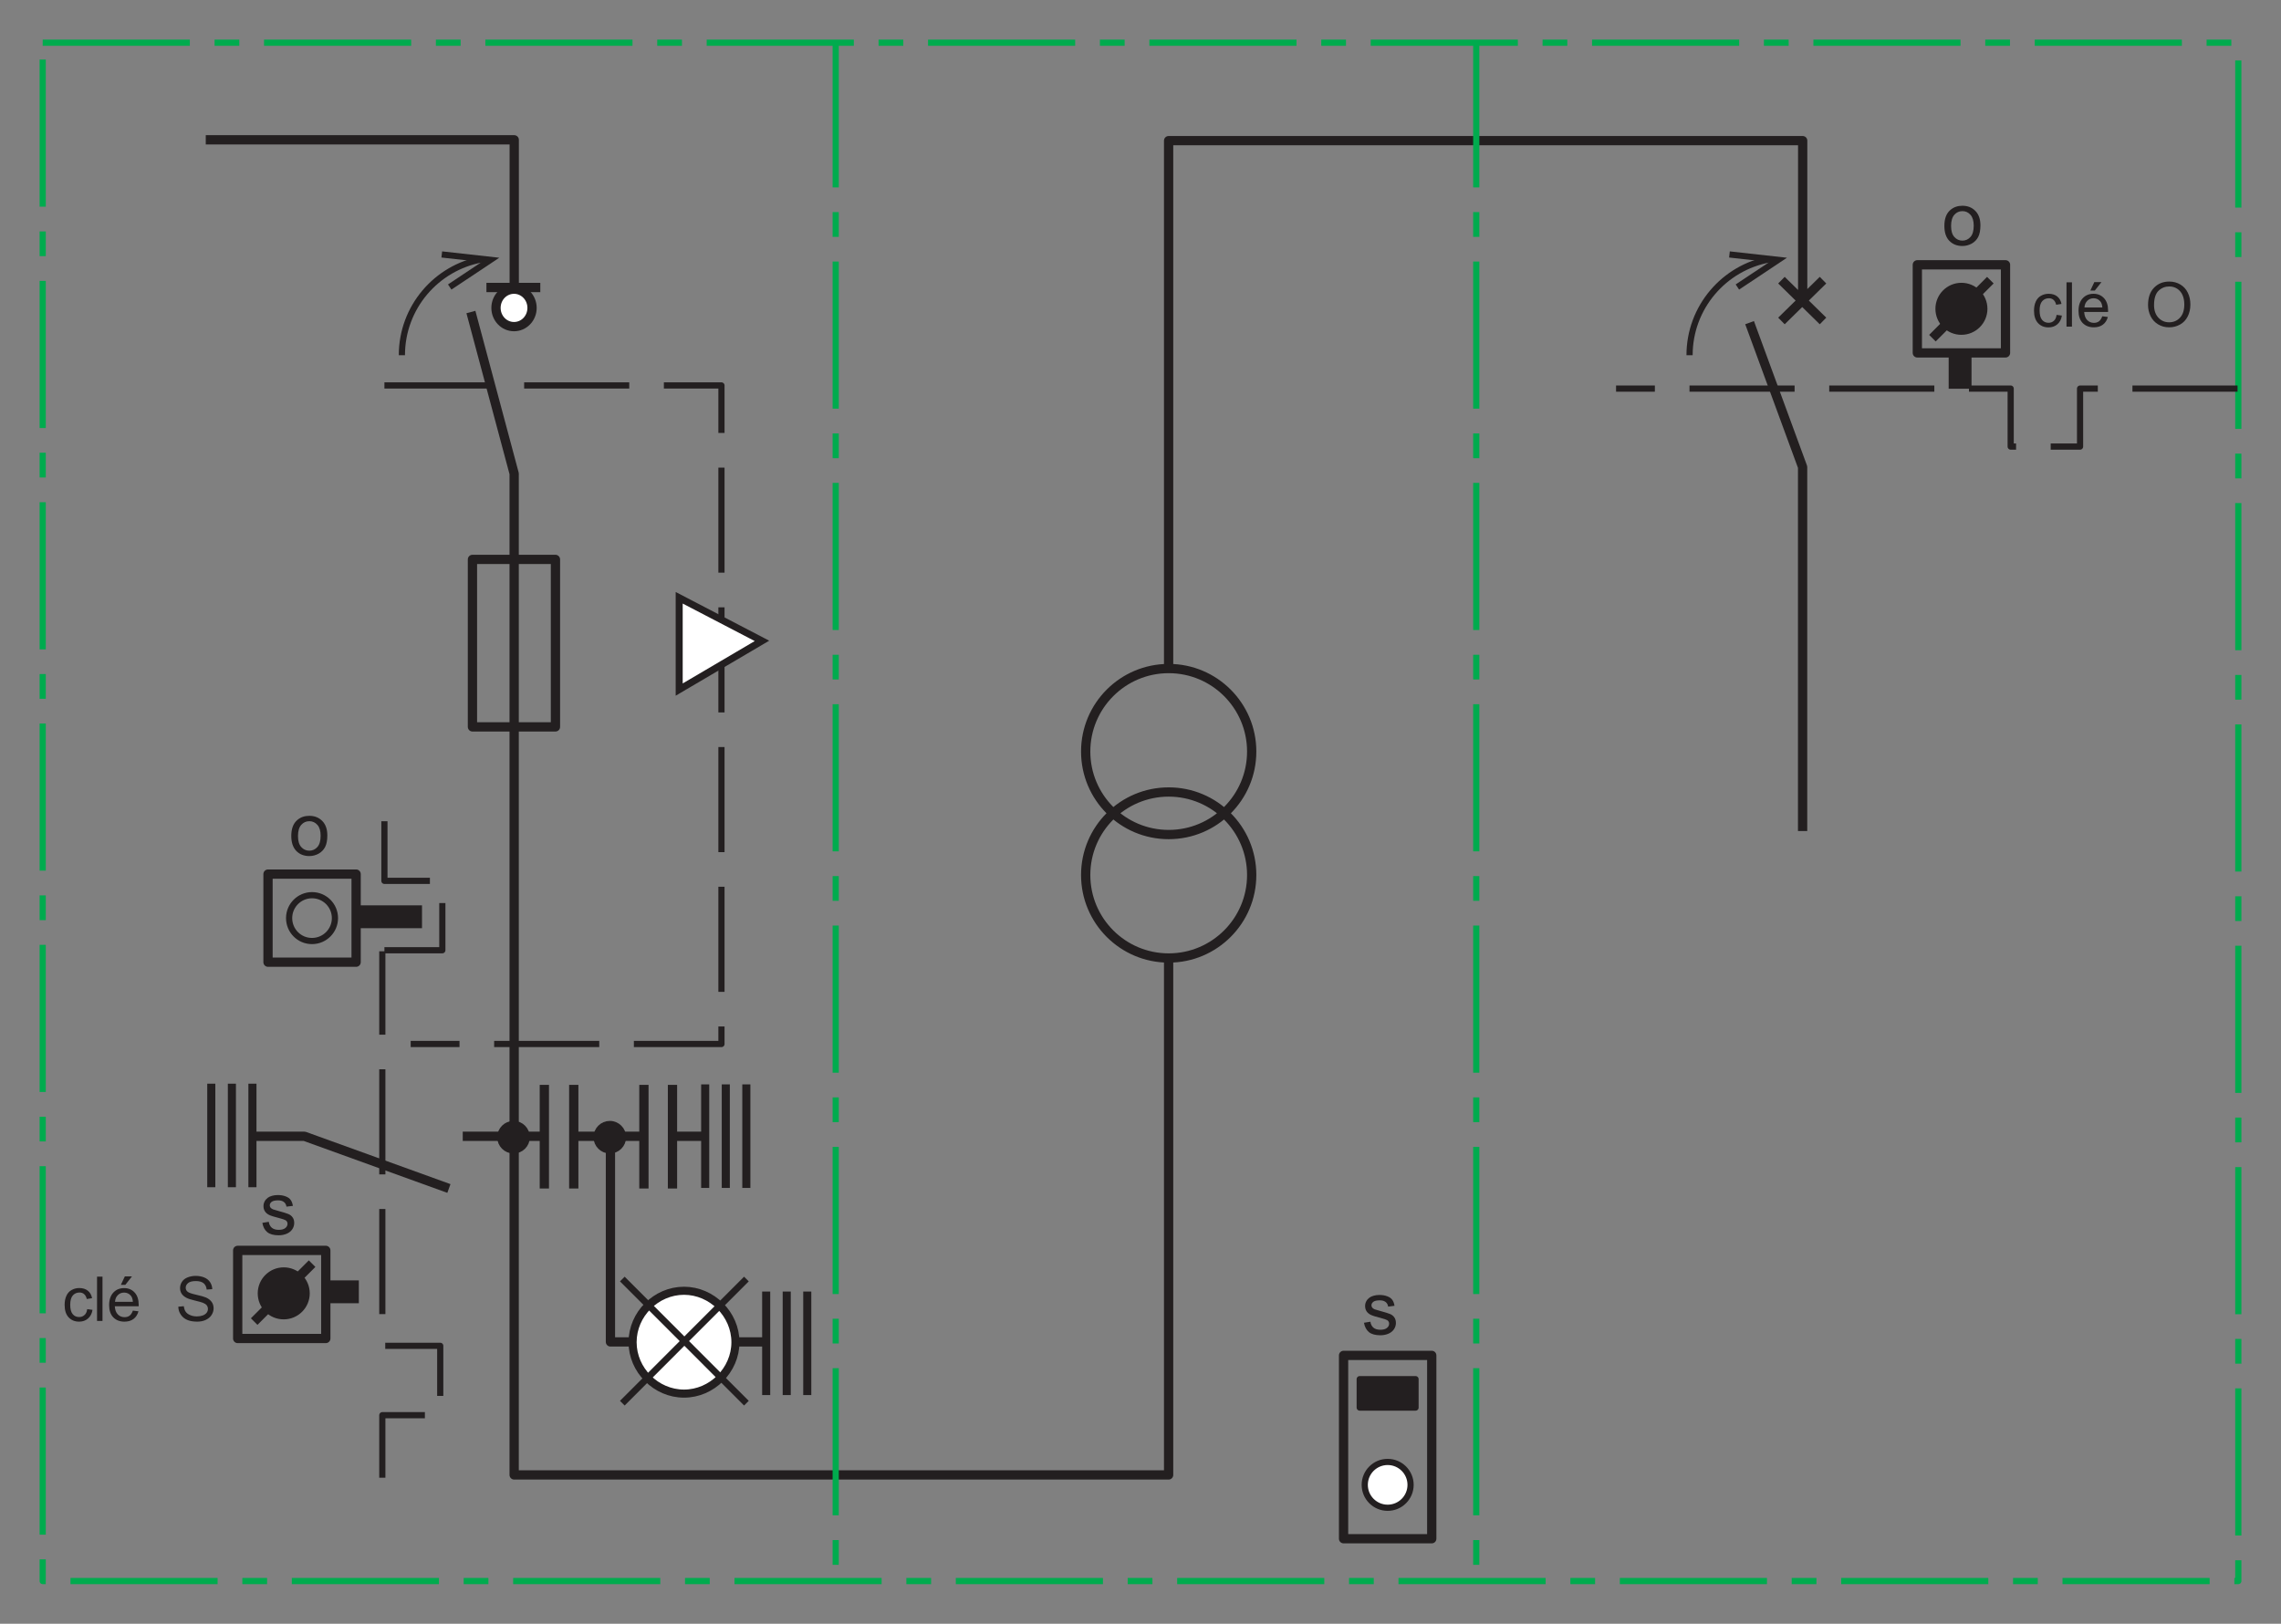 <?xml version="1.0" encoding="utf-8"?>
<!-- Generator: Adobe Illustrator 18.0.0, SVG Export Plug-In . SVG Version: 6.00 Build 0)  -->
<!DOCTYPE svg PUBLIC "-//W3C//DTD SVG 1.1//EN" "http://www.w3.org/Graphics/SVG/1.1/DTD/svg11.dtd">
<svg version="1.1" id="Calque_1" xmlns="http://www.w3.org/2000/svg" xmlns:xlink="http://www.w3.org/1999/xlink" x="0px" y="0px"
	 width="326.47px" height="232.41px" viewBox="0 0 326.47 232.41" style="enable-background:new 0 0 326.47 232.41;"
	 xml:space="preserve">
<rect x="0" y="0" width="326.47" height="232.41" fill="#808080" stroke="none"/>
<style type="text/css">
	.st0{fill:none;stroke:#231F20;stroke-width:1.327;stroke-linejoin:round;stroke-miterlimit:3.864;}
	.st1{fill:#FFFFFF;}
	.st2{fill:none;stroke:#231F20;stroke-width:1.156;stroke-miterlimit:3.864;}
	
		.st3{fill:none;stroke:#00AB4E;stroke-width:0.885;stroke-linejoin:round;stroke-miterlimit:3.864;stroke-dasharray:21.059,3.54,3.54,3.54;}
	.st4{fill:#231F20;}
	.st5{fill:none;stroke:#231F20;stroke-width:0.885;stroke-linejoin:round;stroke-miterlimit:3.864;}
	.st6{fill:none;stroke:#231F20;stroke-width:0.947;stroke-miterlimit:3.864;}
	.st7{fill:none;stroke:#231F20;stroke-width:3.271;stroke-miterlimit:3.864;}
	.st8{fill:none;stroke:#231F20;stroke-width:0.885;stroke-linejoin:round;stroke-miterlimit:3.864;stroke-dasharray:15.043,4.956;}
	.st9{fill:none;stroke:#231F20;stroke-width:1.004;stroke-miterlimit:3.864;}
	.st10{fill:none;stroke:#231F20;stroke-width:0.885;}
</style>
<path class="st0" d="M29.45,20.01h44.15v23.83 M87.37,162.64v29.43h22.07"/>
<path class="st1" d="M70.99,44.07c0-1.48,1.15-2.68,2.58-2.68c1.42,0,2.58,1.2,2.58,2.68c0,1.48-1.15,2.68-2.58,2.68
	C72.14,46.75,70.99,45.55,70.99,44.07L70.99,44.07z"/>
<path class="st0" d="M70.99,44.07c0-1.48,1.15-2.68,2.58-2.68c1.42,0,2.58,1.2,2.58,2.68c0,1.48-1.15,2.68-2.58,2.68
	C72.14,46.75,70.99,45.55,70.99,44.07L70.99,44.07z M155.39,125.24c0-6.56,5.32-11.88,11.88-11.88c6.56,0,11.88,5.32,11.88,11.88
	c0,6.56-5.32,11.88-11.88,11.88C160.71,137.12,155.39,131.8,155.39,125.24L155.39,125.24z M155.39,107.57
	c0-6.56,5.32-11.88,11.88-11.88c6.56,0,11.88,5.32,11.88,11.88c0,6.56-5.32,11.88-11.88,11.88
	C160.71,119.45,155.39,114.13,155.39,107.57L155.39,107.57z M64.25,170.11l-20.67-7.47h-7.36 M67.62,80.07h11.88v23.97H67.62V80.07
	L67.62,80.07z"/>
<g>
	<path class="st2" d="M100.93,170.03v-14.82 M106.82,170.03v-14.82 M103.88,170.03v-14.82"/>
	<polygon class="st3" points="6.11,6.11 320.36,6.11 320.36,226.3 6.11,226.3 6.11,6.11 	"/>
</g>
<path class="st2" d="M36.13,155.11v14.82 M30.24,155.11v14.82 M33.19,155.11v14.82"/>
<path class="st0" d="M167.26,137.17v73.94H73.59V67.79L67.4,44.66 M167.26,95.71V20.13h90.75v22.9 M250.41,46.18l7.59,20.67v52.1
	 M82.12,162.64h10.04 M96.25,170.11v-14.83 M92.16,170.11v-14.83 M77.91,170.11v-14.83 M82.12,170.11v-14.83 M260.92,45.94
	l-5.95-5.84 M254.97,45.94l5.95-5.84"/>
<path class="st4" d="M85.39,162.77c0-1.04,0.85-1.89,1.89-1.89c1.05,0,1.89,0.85,1.89,1.89c0,1.05-0.85,1.89-1.89,1.89
	C86.24,164.66,85.39,163.81,85.39,162.77L85.39,162.77z"/>
<path class="st5" d="M85.39,162.77c0-1.04,0.85-1.89,1.89-1.89c1.05,0,1.89,0.85,1.89,1.89c0,1.05-0.85,1.89-1.89,1.89
	C86.24,164.66,85.39,163.81,85.39,162.77L85.39,162.77z"/>
<line class="st0" x1="100.57" y1="162.64" x2="96.37" y2="162.64"/>
<path class="st1" d="M90.54,192.11c0-4,3.36-7.36,7.36-7.36c3.99,0,7.36,3.36,7.36,7.36c0,3.99-3.36,7.36-7.36,7.36
	C93.9,199.47,90.54,196.11,90.54,192.11"/>
<path class="st6" d="M106.83,183.07l-17.76,17.77 M89.07,183.07l17.76,17.77"/>
<path class="st2" d="M90.54,192.11c0-4,3.36-7.36,7.36-7.36c3.99,0,7.36,3.36,7.36,7.36c0,3.99-3.36,7.36-7.36,7.36
	C93.9,199.47,90.54,196.11,90.54,192.11L90.54,192.11z M109.66,199.68v-14.82 M115.54,199.68v-14.82 M112.6,199.68v-14.82"/>
<path class="st0" d="M46.63,178.97v12.61H34.02v-12.61H46.63L46.63,178.97z M69.62,41.15h7.71"/>
<line class="st7" x1="46.69" y1="184.9" x2="51.36" y2="184.9"/>
<path class="st4" d="M37.33,185.12c0-1.81,1.47-3.28,3.28-3.28c1.81,0,3.28,1.47,3.28,3.28c0,1.81-1.47,3.28-3.28,3.28
	C38.79,188.41,37.33,186.94,37.33,185.12L37.33,185.12z"/>
<path class="st5" d="M37.33,185.12c0-1.81,1.47-3.28,3.28-3.28c1.81,0,3.28,1.47,3.28,3.28c0,1.81-1.47,3.28-3.28,3.28
	C38.79,188.41,37.33,186.94,37.33,185.12L37.33,185.12z"/>
<g>
	<path class="st0" d="M77.91,162.64H66.23 M36.38,189.16l8.29-8.29"/>
	<line class="st3" x1="119.61" y1="5.76" x2="119.61" y2="226.3"/>
</g>
<polygon class="st0" points="38.36,125.11 50.97,125.11 50.97,137.72 38.36,137.72 38.36,125.11 "/>
<line class="st7" x1="51.05" y1="131.22" x2="60.4" y2="131.22"/>
<g>
	<path class="st5" d="M41.38,131.41c0-1.81,1.47-3.28,3.28-3.28c1.81,0,3.28,1.47,3.28,3.28c0,1.81-1.47,3.28-3.28,3.28
		C42.85,134.7,41.38,133.23,41.38,131.41L41.38,131.41z"/>
	<line class="st3" x1="211.29" y1="5.76" x2="211.29" y2="226.3"/>
</g>
<polygon class="st0" points="274.42,37.9 287.04,37.9 287.04,50.51 274.42,50.51 274.42,37.9 "/>
<line class="st7" x1="280.54" y1="50.5" x2="280.54" y2="55.64"/>
<path class="st4" d="M277.45,44.2c0-1.81,1.47-3.28,3.28-3.28c1.81,0,3.28,1.47,3.28,3.28c0,1.81-1.47,3.28-3.28,3.28
	C278.92,47.49,277.45,46.02,277.45,44.2L277.45,44.2z"/>
<path class="st5" d="M277.45,44.2c0-1.81,1.47-3.28,3.28-3.28c1.81,0,3.28,1.47,3.28,3.28c0,1.81-1.47,3.28-3.28,3.28
	C278.92,47.49,277.45,46.02,277.45,44.2L277.45,44.2z"/>
<line class="st0" x1="284.87" y1="40.1" x2="276.58" y2="48.4"/>
<path class="st4" d="M71.61,162.77c0-1.04,0.85-1.89,1.89-1.89c1.05,0,1.89,0.85,1.89,1.89c0,1.05-0.85,1.89-1.89,1.89
	C72.45,164.66,71.61,163.81,71.61,162.77L71.61,162.77z"/>
<path class="st5" d="M71.61,162.77c0-1.04,0.85-1.89,1.89-1.89c1.05,0,1.89,0.85,1.89,1.89c0,1.05-0.85,1.89-1.89,1.89
	C72.45,164.66,71.61,163.81,71.61,162.77L71.61,162.77z"/>
<path class="st8" d="M55.02,136.01h8.29v-9.93h-8.29v-12.04 M55.02,55.17h48.24v94.26H58.78 M54.72,211.51v-8.95h8.29v-9.93h-8.29
	v-56.47"/>
<polygon class="st4" points="194.61,197.4 202.6,197.4 202.6,201.47 194.61,201.47 194.61,197.4 "/>
<polygon class="st5" points="194.61,197.4 202.6,197.4 202.6,201.47 194.61,201.47 194.61,197.4 "/>
<g>
	<path class="st4" d="M195.22,189.33l0.92-0.15c0.05,0.37,0.2,0.65,0.43,0.85c0.24,0.2,0.57,0.3,0.99,0.3
		c0.43,0,0.75-0.09,0.95-0.26c0.21-0.17,0.31-0.38,0.31-0.61c0-0.21-0.09-0.38-0.27-0.5c-0.13-0.08-0.45-0.19-0.95-0.32
		c-0.68-0.17-1.16-0.32-1.42-0.45c-0.26-0.13-0.46-0.3-0.6-0.52s-0.2-0.47-0.2-0.74c0-0.25,0.06-0.47,0.17-0.68
		c0.11-0.21,0.27-0.38,0.46-0.52c0.15-0.11,0.34-0.2,0.59-0.27c0.25-0.07,0.52-0.11,0.81-0.11c0.43,0,0.81,0.06,1.14,0.19
		c0.33,0.12,0.57,0.29,0.72,0.51c0.16,0.21,0.26,0.5,0.32,0.85l-0.91,0.12c-0.04-0.28-0.16-0.5-0.36-0.66
		c-0.2-0.16-0.48-0.24-0.84-0.24c-0.43,0-0.73,0.07-0.92,0.21c-0.18,0.14-0.27,0.31-0.27,0.5c0,0.12,0.04,0.23,0.11,0.33
		c0.08,0.1,0.2,0.18,0.36,0.25c0.09,0.03,0.37,0.11,0.82,0.24c0.66,0.18,1.12,0.32,1.38,0.43c0.26,0.11,0.47,0.28,0.61,0.49
		c0.15,0.21,0.22,0.48,0.22,0.8c0,0.31-0.09,0.6-0.27,0.88c-0.18,0.27-0.44,0.49-0.79,0.64s-0.73,0.23-1.16,0.23
		c-0.72,0-1.26-0.15-1.64-0.45C195.56,190.36,195.32,189.91,195.22,189.33z"/>
</g>
<polygon class="st0" points="192.3,194 204.92,194 204.92,220.24 192.3,220.24 192.3,194 "/>
<path class="st1" d="M195.33,212.53c0-1.81,1.47-3.28,3.28-3.28c1.81,0,3.28,1.47,3.28,3.28c0,1.81-1.47,3.28-3.28,3.28
	C196.8,215.81,195.33,214.34,195.33,212.53L195.33,212.53z"/>
<path class="st5" d="M195.33,212.53c0-1.81,1.47-3.28,3.28-3.28c1.81,0,3.28,1.47,3.28,3.28c0,1.81-1.47,3.28-3.28,3.28
	C196.8,215.81,195.33,214.34,195.33,212.53L195.33,212.53z"/>
<polyline class="st8" points="320.25,55.62 297.71,55.62 297.71,63.92 287.78,63.92 287.78,55.62 231.3,55.62 "/>
<polygon class="st1" points="97.21,98.7 109.06,91.73 97.21,85.56 97.21,98.7 "/>
<polygon class="st9" points="97.21,98.7 109.06,91.73 97.21,85.56 97.21,98.7 "/>
<g>
	<path class="st4" d="M37.55,175.03l0.92-0.15c0.05,0.37,0.2,0.65,0.43,0.85c0.24,0.2,0.57,0.3,0.99,0.3c0.43,0,0.75-0.09,0.95-0.26
		c0.21-0.17,0.31-0.38,0.31-0.61c0-0.21-0.09-0.38-0.27-0.5c-0.13-0.08-0.45-0.19-0.95-0.32c-0.68-0.17-1.16-0.32-1.42-0.45
		c-0.26-0.13-0.46-0.3-0.6-0.52s-0.2-0.47-0.2-0.74c0-0.25,0.06-0.47,0.17-0.68c0.11-0.21,0.27-0.38,0.46-0.52
		c0.15-0.11,0.34-0.2,0.59-0.27c0.25-0.07,0.52-0.11,0.81-0.11c0.43,0,0.81,0.06,1.14,0.19c0.33,0.12,0.57,0.29,0.72,0.51
		c0.16,0.21,0.26,0.5,0.32,0.85L41,172.71c-0.04-0.28-0.16-0.5-0.36-0.66c-0.2-0.16-0.48-0.24-0.84-0.24
		c-0.43,0-0.73,0.07-0.92,0.21c-0.18,0.14-0.27,0.31-0.27,0.5c0,0.12,0.04,0.23,0.11,0.33c0.08,0.1,0.2,0.18,0.36,0.25
		c0.09,0.03,0.37,0.11,0.82,0.24c0.66,0.18,1.12,0.32,1.38,0.43c0.26,0.11,0.47,0.28,0.61,0.49c0.15,0.21,0.22,0.48,0.22,0.8
		c0,0.31-0.09,0.6-0.27,0.88c-0.18,0.27-0.44,0.49-0.79,0.64s-0.73,0.23-1.16,0.23c-0.72,0-1.26-0.15-1.64-0.45
		C37.89,176.06,37.65,175.62,37.55,175.03z"/>
</g>
<g>
	<path class="st4" d="M12.48,187.38l0.76,0.1c-0.08,0.53-0.3,0.94-0.64,1.24c-0.34,0.3-0.77,0.45-1.27,0.45
		c-0.63,0-1.13-0.21-1.51-0.62c-0.38-0.41-0.57-1-0.57-1.77c0-0.5,0.08-0.93,0.25-1.3c0.16-0.37,0.41-0.65,0.75-0.84
		c0.34-0.19,0.7-0.28,1.1-0.28c0.5,0,0.91,0.13,1.22,0.38c0.32,0.25,0.52,0.61,0.61,1.07l-0.76,0.12c-0.07-0.31-0.2-0.54-0.38-0.7
		c-0.18-0.16-0.4-0.23-0.66-0.23c-0.39,0-0.71,0.14-0.96,0.42c-0.24,0.28-0.37,0.73-0.37,1.33c0,0.62,0.12,1.06,0.35,1.34
		s0.54,0.42,0.92,0.42c0.31,0,0.56-0.09,0.76-0.28C12.3,188.06,12.43,187.77,12.48,187.38z"/>
	<path class="st4" d="M13.89,189.07v-6.34h0.78v6.34H13.89z"/>
	<path class="st4" d="M19.02,187.59l0.8,0.1c-0.13,0.47-0.36,0.83-0.7,1.09s-0.78,0.39-1.31,0.39c-0.67,0-1.2-0.21-1.6-0.62
		c-0.39-0.41-0.59-0.99-0.59-1.74c0-0.77,0.2-1.37,0.6-1.8c0.4-0.43,0.91-0.64,1.55-0.64c0.61,0,1.12,0.21,1.5,0.63
		c0.39,0.42,0.58,1.01,0.58,1.76c0,0.05,0,0.12,0,0.21h-3.42c0.03,0.5,0.17,0.89,0.43,1.16s0.58,0.4,0.96,0.4
		c0.29,0,0.53-0.07,0.73-0.22S18.9,187.92,19.02,187.59z M16.46,186.33h2.56c-0.03-0.39-0.13-0.68-0.29-0.87
		c-0.25-0.3-0.57-0.45-0.96-0.45c-0.36,0-0.66,0.12-0.9,0.36C16.62,185.61,16.49,185.93,16.46,186.33z M17.3,183.9l0.57-1.21h1.02
		l-0.95,1.21H17.3z"/>
</g>
<g>
	<path class="st4" d="M25.52,187.03l0.79-0.07c0.04,0.32,0.12,0.58,0.26,0.78s0.35,0.37,0.64,0.49c0.29,0.13,0.61,0.19,0.97,0.19
		c0.32,0,0.6-0.05,0.85-0.14c0.25-0.1,0.43-0.23,0.55-0.39s0.18-0.35,0.18-0.54c0-0.2-0.06-0.37-0.17-0.52
		c-0.12-0.15-0.31-0.27-0.57-0.37c-0.17-0.07-0.55-0.17-1.13-0.31s-0.99-0.27-1.22-0.4c-0.3-0.16-0.53-0.35-0.68-0.59
		c-0.15-0.23-0.22-0.5-0.22-0.79c0-0.32,0.09-0.62,0.27-0.9c0.18-0.28,0.45-0.49,0.8-0.63s0.74-0.22,1.16-0.22
		c0.47,0,0.88,0.08,1.24,0.23c0.36,0.15,0.63,0.37,0.83,0.67c0.19,0.29,0.3,0.63,0.31,1l-0.8,0.06c-0.04-0.4-0.19-0.7-0.44-0.91
		c-0.25-0.2-0.62-0.31-1.1-0.31c-0.51,0-0.88,0.09-1.11,0.28s-0.35,0.41-0.35,0.67c0,0.23,0.08,0.42,0.25,0.56
		c0.16,0.15,0.58,0.3,1.26,0.45c0.68,0.15,1.15,0.29,1.4,0.4c0.37,0.17,0.64,0.39,0.82,0.65s0.26,0.56,0.26,0.9
		c0,0.34-0.1,0.65-0.29,0.95s-0.47,0.53-0.83,0.7c-0.36,0.17-0.77,0.25-1.22,0.25c-0.57,0-1.05-0.08-1.44-0.25
		c-0.39-0.17-0.69-0.42-0.91-0.75C25.64,187.83,25.53,187.45,25.52,187.03z"/>
</g>
<g>
	<path class="st4" d="M294.35,45.07l0.76,0.1c-0.08,0.53-0.3,0.94-0.64,1.24c-0.34,0.3-0.77,0.45-1.27,0.45
		c-0.63,0-1.13-0.21-1.51-0.62s-0.57-1-0.57-1.77c0-0.5,0.08-0.93,0.25-1.3s0.41-0.65,0.75-0.84c0.34-0.19,0.7-0.28,1.1-0.28
		c0.5,0,0.91,0.13,1.22,0.38c0.32,0.25,0.52,0.61,0.61,1.07l-0.76,0.12c-0.07-0.31-0.2-0.54-0.38-0.7c-0.18-0.16-0.4-0.23-0.66-0.23
		c-0.39,0-0.71,0.14-0.96,0.42c-0.25,0.28-0.37,0.73-0.37,1.33c0,0.62,0.12,1.06,0.35,1.34c0.24,0.28,0.54,0.42,0.92,0.42
		c0.31,0,0.56-0.09,0.77-0.28C294.17,45.74,294.3,45.45,294.35,45.07z"/>
	<path class="st4" d="M295.77,46.75v-6.34h0.78v6.34H295.77z"/>
	<path class="st4" d="M300.89,45.27l0.8,0.1c-0.13,0.47-0.36,0.83-0.7,1.09s-0.78,0.39-1.31,0.39c-0.67,0-1.2-0.21-1.6-0.62
		c-0.39-0.41-0.59-0.99-0.59-1.74c0-0.77,0.2-1.37,0.6-1.8c0.4-0.43,0.91-0.64,1.55-0.64c0.61,0,1.11,0.21,1.5,0.63
		c0.39,0.42,0.58,1.01,0.58,1.76c0,0.05,0,0.12,0,0.21h-3.42c0.03,0.5,0.17,0.89,0.43,1.16s0.58,0.4,0.96,0.4
		c0.29,0,0.53-0.07,0.73-0.22C300.61,45.84,300.77,45.6,300.89,45.27z M298.34,44.01h2.56c-0.03-0.39-0.13-0.68-0.29-0.87
		c-0.25-0.3-0.57-0.45-0.96-0.45c-0.36,0-0.66,0.12-0.9,0.36S298.36,43.61,298.34,44.01z M299.18,41.59l0.57-1.21h1.02l-0.95,1.21
		H299.18z"/>
</g>
<g>
	<path class="st4" d="M307.44,43.66c0-1.05,0.28-1.88,0.85-2.47c0.57-0.59,1.29-0.89,2.19-0.89c0.58,0,1.11,0.14,1.58,0.42
		c0.47,0.28,0.83,0.67,1.07,1.17c0.25,0.5,0.37,1.07,0.37,1.7c0,0.64-0.13,1.22-0.39,1.72c-0.26,0.51-0.63,0.89-1.1,1.15
		c-0.47,0.26-0.99,0.39-1.54,0.39c-0.6,0-1.13-0.14-1.6-0.43s-0.83-0.68-1.07-1.18S307.44,44.22,307.44,43.66z M308.3,43.67
		c0,0.76,0.21,1.36,0.62,1.8c0.41,0.44,0.92,0.66,1.54,0.66c0.63,0,1.15-0.22,1.56-0.67c0.41-0.44,0.61-1.07,0.61-1.89
		c0-0.52-0.09-0.97-0.26-1.35c-0.17-0.38-0.43-0.68-0.76-0.9c-0.34-0.21-0.71-0.32-1.13-0.32c-0.59,0-1.1,0.2-1.53,0.61
		S308.3,42.72,308.3,43.67z"/>
</g>
<g>
	<path class="st4" d="M41.69,119.65c0-1.02,0.28-1.78,0.85-2.27c0.47-0.41,1.05-0.61,1.73-0.61c0.76,0,1.38,0.25,1.86,0.74
		s0.72,1.18,0.72,2.06c0,0.71-0.11,1.27-0.32,1.67s-0.52,0.72-0.93,0.95c-0.41,0.22-0.85,0.34-1.33,0.34
		c-0.77,0-1.39-0.25-1.87-0.74C41.93,121.29,41.69,120.58,41.69,119.65z M42.65,119.65c0,0.71,0.15,1.23,0.46,1.58
		s0.69,0.53,1.16,0.53c0.46,0,0.85-0.18,1.16-0.53c0.31-0.35,0.46-0.89,0.46-1.61c0-0.68-0.15-1.2-0.46-1.55
		c-0.31-0.35-0.69-0.53-1.15-0.53c-0.47,0-0.85,0.17-1.16,0.52S42.65,118.94,42.65,119.65z"/>
</g>
<g>
	<path class="st4" d="M278.29,32.33c0-1.02,0.28-1.78,0.85-2.27c0.47-0.41,1.05-0.61,1.73-0.61c0.76,0,1.38,0.25,1.86,0.74
		s0.72,1.18,0.72,2.06c0,0.71-0.11,1.27-0.32,1.67s-0.52,0.72-0.93,0.95c-0.41,0.22-0.85,0.34-1.33,0.34
		c-0.77,0-1.39-0.25-1.87-0.74S278.29,33.26,278.29,32.33z M279.25,32.33c0,0.71,0.15,1.23,0.46,1.58s0.7,0.53,1.16,0.53
		c0.46,0,0.85-0.18,1.16-0.53c0.31-0.35,0.46-0.89,0.46-1.61c0-0.68-0.15-1.2-0.46-1.55c-0.31-0.35-0.69-0.53-1.15-0.53
		c-0.47,0-0.85,0.17-1.16,0.52S279.25,31.62,279.25,32.33z"/>
</g>
<path class="st10" d="M57.52,50.84c0-6.85,4.94-12.54,11.45-13.72"/>
<polygon class="st4" points="64.61,41.45 64.12,40.71 68.94,37.5 63.18,36.86 63.28,35.98 71.46,36.89 64.61,41.45 "/>
<path class="st10" d="M241.82,50.84c0-6.85,4.94-12.54,11.45-13.72"/>
<polygon class="st4" points="248.91,41.45 248.42,40.71 253.25,37.5 247.48,36.86 247.58,35.98 255.76,36.89 248.91,41.45 "/>
</svg>

